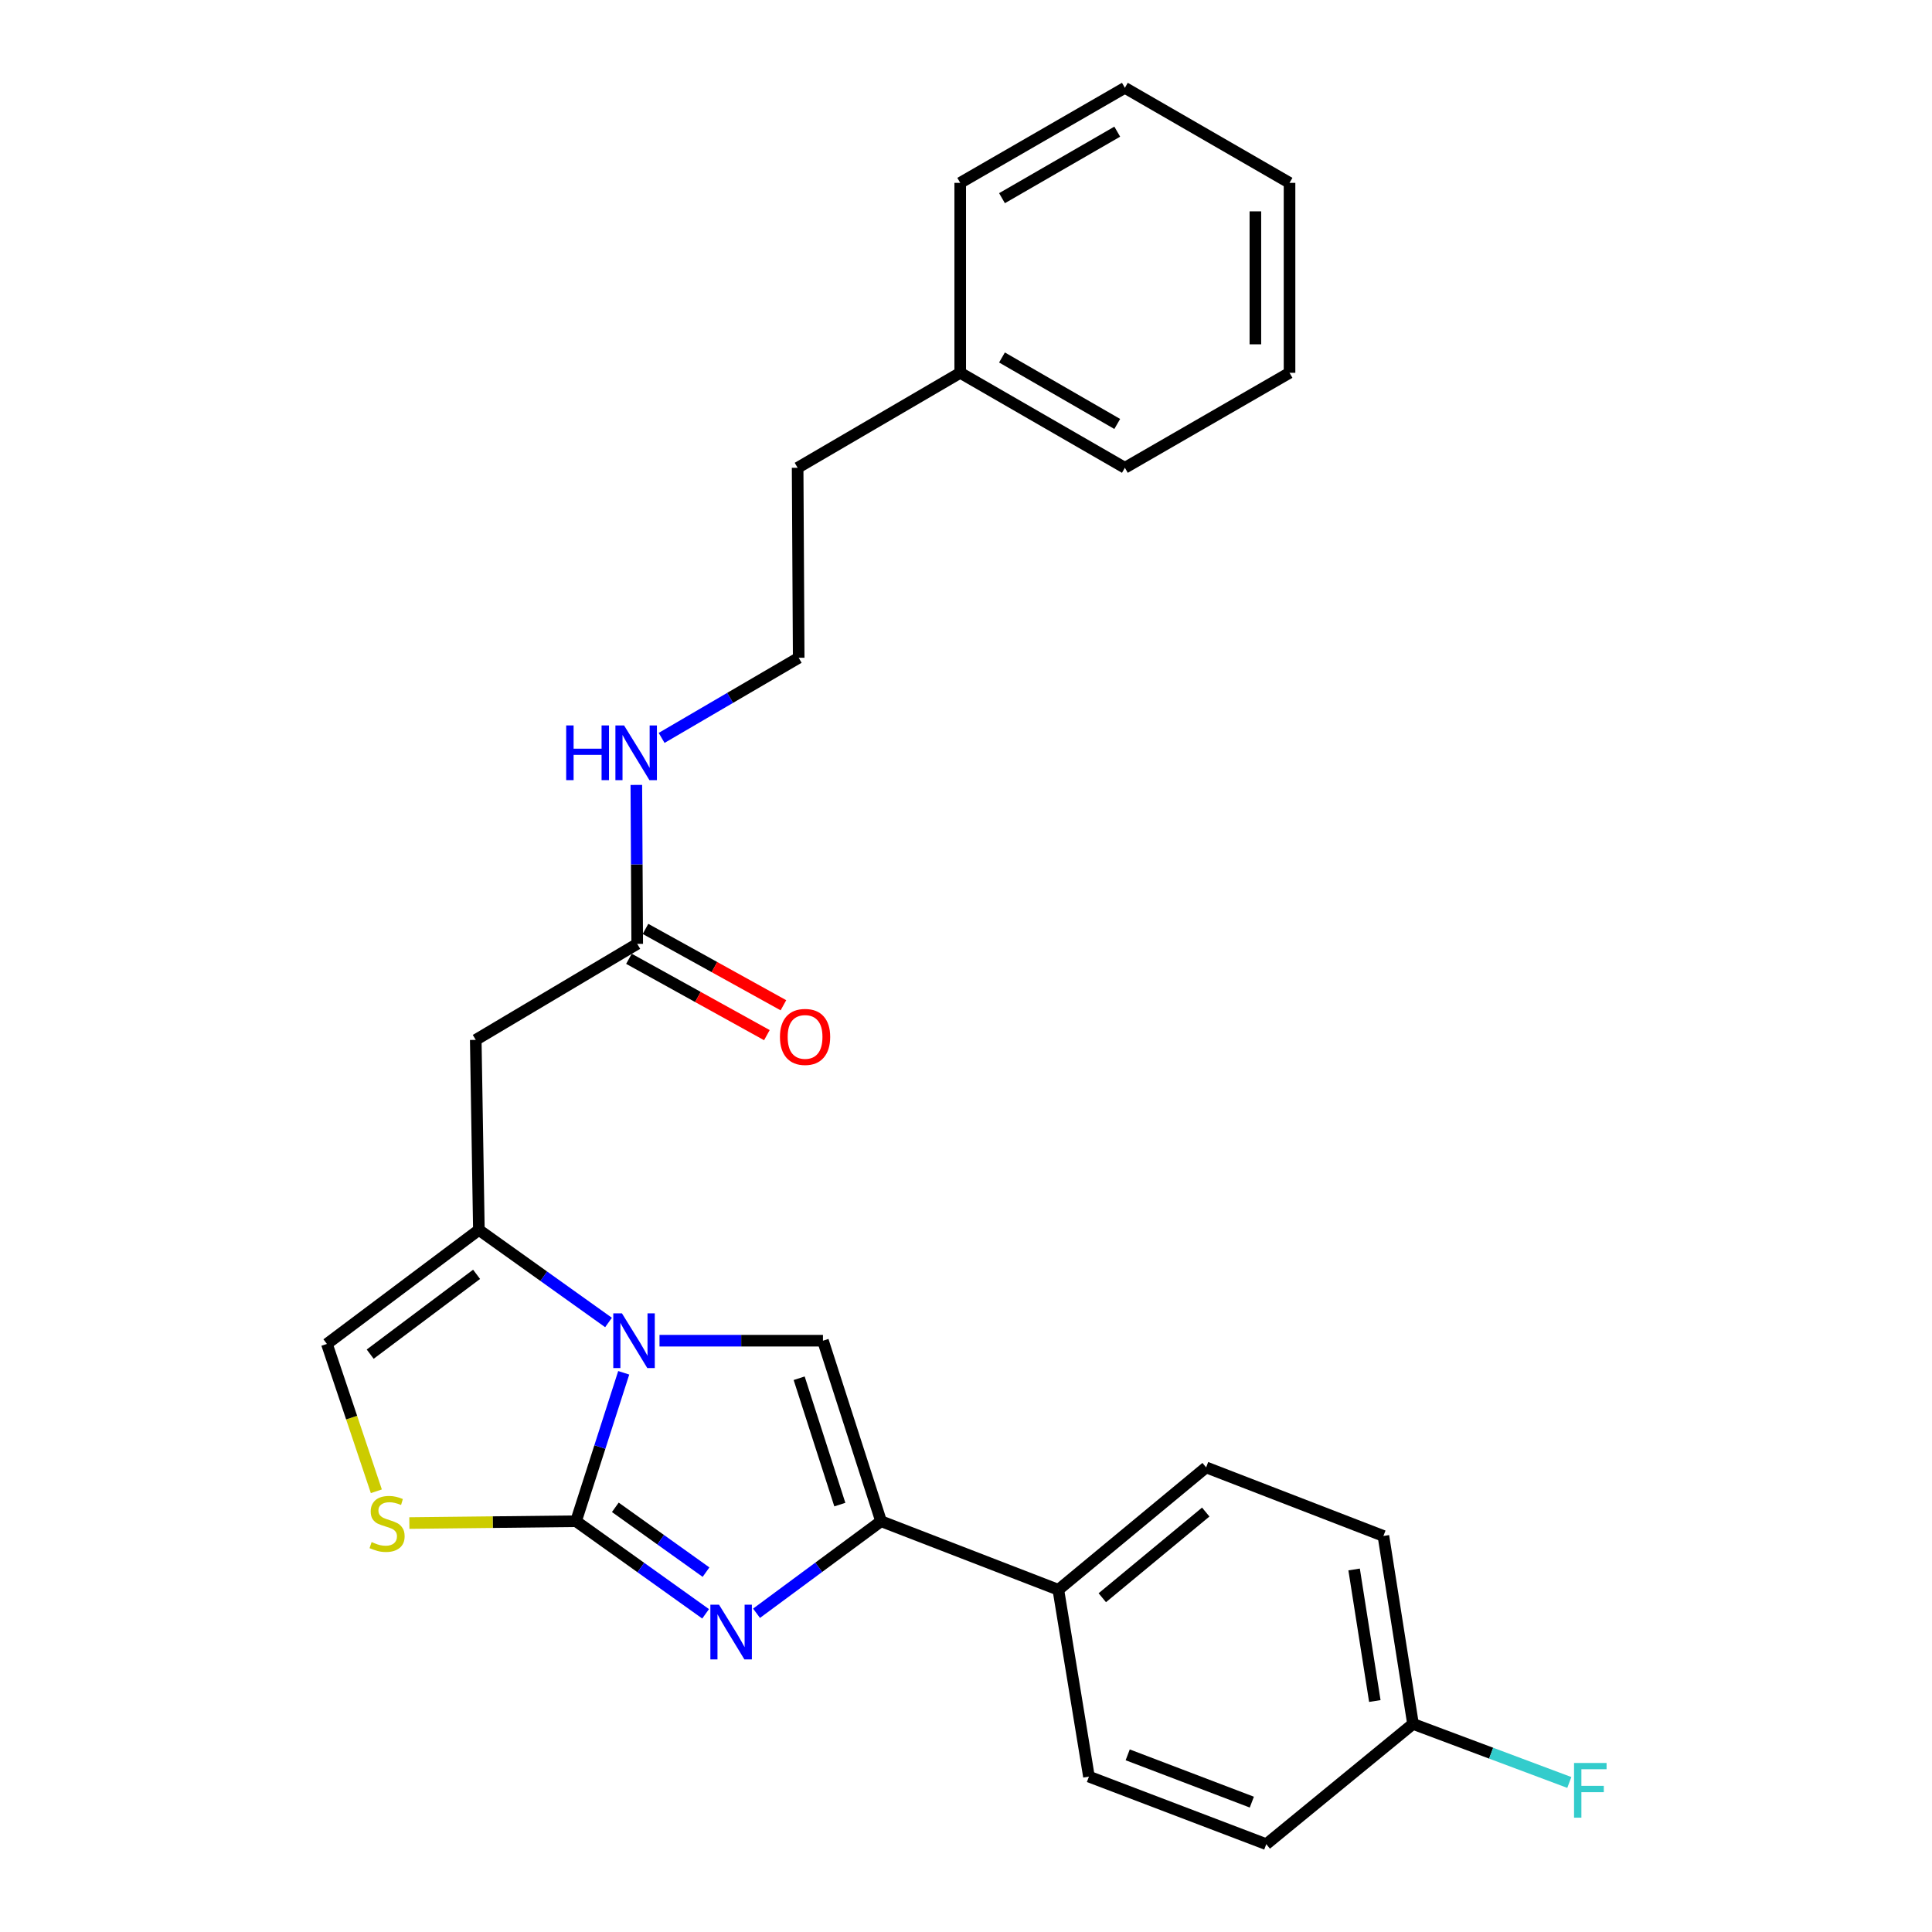 <?xml version='1.0' encoding='iso-8859-1'?>
<svg version='1.1' baseProfile='full'
              xmlns='http://www.w3.org/2000/svg'
                      xmlns:rdkit='http://www.rdkit.org/xml'
                      xmlns:xlink='http://www.w3.org/1999/xlink'
                  xml:space='preserve'
width='1000px' height='1000px' viewBox='0 0 1000 1000'>
<!-- END OF HEADER -->
<rect style='opacity:1.0;fill:#FFFFFF;stroke:none' width='1000' height='1000' x='0' y='0'> </rect>
<path class='bond-0' d='M 298.152,787.382 L 310.494,748.97' style='fill:none;fill-rule:evenodd;stroke:#000000;stroke-width:6px;stroke-linecap:butt;stroke-linejoin:miter;stroke-opacity:1' />
<path class='bond-0' d='M 310.494,748.97 L 322.836,710.559' style='fill:none;fill-rule:evenodd;stroke:#0000FF;stroke-width:6px;stroke-linecap:butt;stroke-linejoin:miter;stroke-opacity:1' />
<path class='bond-1' d='M 298.152,787.382 L 331.687,811.346' style='fill:none;fill-rule:evenodd;stroke:#000000;stroke-width:6px;stroke-linecap:butt;stroke-linejoin:miter;stroke-opacity:1' />
<path class='bond-1' d='M 331.687,811.346 L 365.222,835.309' style='fill:none;fill-rule:evenodd;stroke:#0000FF;stroke-width:6px;stroke-linecap:butt;stroke-linejoin:miter;stroke-opacity:1' />
<path class='bond-1' d='M 318.49,780.188 L 341.965,796.963' style='fill:none;fill-rule:evenodd;stroke:#000000;stroke-width:6px;stroke-linecap:butt;stroke-linejoin:miter;stroke-opacity:1' />
<path class='bond-1' d='M 341.965,796.963 L 365.439,813.737' style='fill:none;fill-rule:evenodd;stroke:#0000FF;stroke-width:6px;stroke-linecap:butt;stroke-linejoin:miter;stroke-opacity:1' />
<path class='bond-5' d='M 298.152,787.382 L 255.016,787.854' style='fill:none;fill-rule:evenodd;stroke:#000000;stroke-width:6px;stroke-linecap:butt;stroke-linejoin:miter;stroke-opacity:1' />
<path class='bond-5' d='M 255.016,787.854 L 211.879,788.327' style='fill:none;fill-rule:evenodd;stroke:#CCCC00;stroke-width:6px;stroke-linecap:butt;stroke-linejoin:miter;stroke-opacity:1' />
<path class='bond-2' d='M 314.968,684.514 L 281.418,660.557' style='fill:none;fill-rule:evenodd;stroke:#0000FF;stroke-width:6px;stroke-linecap:butt;stroke-linejoin:miter;stroke-opacity:1' />
<path class='bond-2' d='M 281.418,660.557 L 247.868,636.6' style='fill:none;fill-rule:evenodd;stroke:#000000;stroke-width:6px;stroke-linecap:butt;stroke-linejoin:miter;stroke-opacity:1' />
<path class='bond-3' d='M 341.359,693.945 L 383.661,693.945' style='fill:none;fill-rule:evenodd;stroke:#0000FF;stroke-width:6px;stroke-linecap:butt;stroke-linejoin:miter;stroke-opacity:1' />
<path class='bond-3' d='M 383.661,693.945 L 425.962,693.945' style='fill:none;fill-rule:evenodd;stroke:#000000;stroke-width:6px;stroke-linecap:butt;stroke-linejoin:miter;stroke-opacity:1' />
<path class='bond-4' d='M 391.581,835.024 L 423.808,811.203' style='fill:none;fill-rule:evenodd;stroke:#0000FF;stroke-width:6px;stroke-linecap:butt;stroke-linejoin:miter;stroke-opacity:1' />
<path class='bond-4' d='M 423.808,811.203 L 456.034,787.382' style='fill:none;fill-rule:evenodd;stroke:#000000;stroke-width:6px;stroke-linecap:butt;stroke-linejoin:miter;stroke-opacity:1' />
<path class='bond-6' d='M 247.868,636.6 L 246.248,538.243' style='fill:none;fill-rule:evenodd;stroke:#000000;stroke-width:6px;stroke-linecap:butt;stroke-linejoin:miter;stroke-opacity:1' />
<path class='bond-26' d='M 247.868,636.6 L 169.202,695.615' style='fill:none;fill-rule:evenodd;stroke:#000000;stroke-width:6px;stroke-linecap:butt;stroke-linejoin:miter;stroke-opacity:1' />
<path class='bond-26' d='M 246.677,659.593 L 191.61,700.904' style='fill:none;fill-rule:evenodd;stroke:#000000;stroke-width:6px;stroke-linecap:butt;stroke-linejoin:miter;stroke-opacity:1' />
<path class='bond-27' d='M 425.962,693.945 L 456.034,787.382' style='fill:none;fill-rule:evenodd;stroke:#000000;stroke-width:6px;stroke-linecap:butt;stroke-linejoin:miter;stroke-opacity:1' />
<path class='bond-27' d='M 413.645,713.377 L 434.696,778.782' style='fill:none;fill-rule:evenodd;stroke:#000000;stroke-width:6px;stroke-linecap:butt;stroke-linejoin:miter;stroke-opacity:1' />
<path class='bond-9' d='M 456.034,787.382 L 547.802,822.865' style='fill:none;fill-rule:evenodd;stroke:#000000;stroke-width:6px;stroke-linecap:butt;stroke-linejoin:miter;stroke-opacity:1' />
<path class='bond-7' d='M 194.795,771.885 L 181.998,733.75' style='fill:none;fill-rule:evenodd;stroke:#CCCC00;stroke-width:6px;stroke-linecap:butt;stroke-linejoin:miter;stroke-opacity:1' />
<path class='bond-7' d='M 181.998,733.75 L 169.202,695.615' style='fill:none;fill-rule:evenodd;stroke:#000000;stroke-width:6px;stroke-linecap:butt;stroke-linejoin:miter;stroke-opacity:1' />
<path class='bond-8' d='M 246.248,538.243 L 329.825,488.539' style='fill:none;fill-rule:evenodd;stroke:#000000;stroke-width:6px;stroke-linecap:butt;stroke-linejoin:miter;stroke-opacity:1' />
<path class='bond-10' d='M 325.544,496.272 L 361.241,516.03' style='fill:none;fill-rule:evenodd;stroke:#000000;stroke-width:6px;stroke-linecap:butt;stroke-linejoin:miter;stroke-opacity:1' />
<path class='bond-10' d='M 361.241,516.03 L 396.939,535.787' style='fill:none;fill-rule:evenodd;stroke:#FF0000;stroke-width:6px;stroke-linecap:butt;stroke-linejoin:miter;stroke-opacity:1' />
<path class='bond-10' d='M 334.105,480.805 L 369.802,500.563' style='fill:none;fill-rule:evenodd;stroke:#000000;stroke-width:6px;stroke-linecap:butt;stroke-linejoin:miter;stroke-opacity:1' />
<path class='bond-10' d='M 369.802,500.563 L 405.499,520.32' style='fill:none;fill-rule:evenodd;stroke:#FF0000;stroke-width:6px;stroke-linecap:butt;stroke-linejoin:miter;stroke-opacity:1' />
<path class='bond-13' d='M 329.825,488.539 L 329.596,447.406' style='fill:none;fill-rule:evenodd;stroke:#000000;stroke-width:6px;stroke-linecap:butt;stroke-linejoin:miter;stroke-opacity:1' />
<path class='bond-13' d='M 329.596,447.406 L 329.367,406.274' style='fill:none;fill-rule:evenodd;stroke:#0000FF;stroke-width:6px;stroke-linecap:butt;stroke-linejoin:miter;stroke-opacity:1' />
<path class='bond-11' d='M 547.802,822.865 L 624.288,759.52' style='fill:none;fill-rule:evenodd;stroke:#000000;stroke-width:6px;stroke-linecap:butt;stroke-linejoin:miter;stroke-opacity:1' />
<path class='bond-11' d='M 570.55,826.978 L 624.091,782.637' style='fill:none;fill-rule:evenodd;stroke:#000000;stroke-width:6px;stroke-linecap:butt;stroke-linejoin:miter;stroke-opacity:1' />
<path class='bond-12' d='M 547.802,822.865 L 563.633,919.573' style='fill:none;fill-rule:evenodd;stroke:#000000;stroke-width:6px;stroke-linecap:butt;stroke-linejoin:miter;stroke-opacity:1' />
<path class='bond-15' d='M 624.288,759.52 L 716.055,795.013' style='fill:none;fill-rule:evenodd;stroke:#000000;stroke-width:6px;stroke-linecap:butt;stroke-linejoin:miter;stroke-opacity:1' />
<path class='bond-16' d='M 563.633,919.573 L 655.42,954.545' style='fill:none;fill-rule:evenodd;stroke:#000000;stroke-width:6px;stroke-linecap:butt;stroke-linejoin:miter;stroke-opacity:1' />
<path class='bond-16' d='M 583.695,908.299 L 647.946,932.78' style='fill:none;fill-rule:evenodd;stroke:#000000;stroke-width:6px;stroke-linecap:butt;stroke-linejoin:miter;stroke-opacity:1' />
<path class='bond-18' d='M 342.451,381.94 L 377.926,361.204' style='fill:none;fill-rule:evenodd;stroke:#0000FF;stroke-width:6px;stroke-linecap:butt;stroke-linejoin:miter;stroke-opacity:1' />
<path class='bond-18' d='M 377.926,361.204 L 413.401,340.468' style='fill:none;fill-rule:evenodd;stroke:#000000;stroke-width:6px;stroke-linecap:butt;stroke-linejoin:miter;stroke-opacity:1' />
<path class='bond-14' d='M 731.366,892.29 L 655.42,954.545' style='fill:none;fill-rule:evenodd;stroke:#000000;stroke-width:6px;stroke-linecap:butt;stroke-linejoin:miter;stroke-opacity:1' />
<path class='bond-17' d='M 731.366,892.29 L 771.82,907.446' style='fill:none;fill-rule:evenodd;stroke:#000000;stroke-width:6px;stroke-linecap:butt;stroke-linejoin:miter;stroke-opacity:1' />
<path class='bond-17' d='M 771.82,907.446 L 812.273,922.601' style='fill:none;fill-rule:evenodd;stroke:#33CCCC;stroke-width:6px;stroke-linecap:butt;stroke-linejoin:miter;stroke-opacity:1' />
<path class='bond-28' d='M 731.366,892.29 L 716.055,795.013' style='fill:none;fill-rule:evenodd;stroke:#000000;stroke-width:6px;stroke-linecap:butt;stroke-linejoin:miter;stroke-opacity:1' />
<path class='bond-28' d='M 711.607,880.447 L 700.889,812.353' style='fill:none;fill-rule:evenodd;stroke:#000000;stroke-width:6px;stroke-linecap:butt;stroke-linejoin:miter;stroke-opacity:1' />
<path class='bond-20' d='M 413.401,340.468 L 412.851,242.13' style='fill:none;fill-rule:evenodd;stroke:#000000;stroke-width:6px;stroke-linecap:butt;stroke-linejoin:miter;stroke-opacity:1' />
<path class='bond-19' d='M 497.008,192.966 L 412.851,242.13' style='fill:none;fill-rule:evenodd;stroke:#000000;stroke-width:6px;stroke-linecap:butt;stroke-linejoin:miter;stroke-opacity:1' />
<path class='bond-21' d='M 497.008,192.966 L 582.234,242.13' style='fill:none;fill-rule:evenodd;stroke:#000000;stroke-width:6px;stroke-linecap:butt;stroke-linejoin:miter;stroke-opacity:1' />
<path class='bond-21' d='M 518.625,185.028 L 578.283,219.443' style='fill:none;fill-rule:evenodd;stroke:#000000;stroke-width:6px;stroke-linecap:butt;stroke-linejoin:miter;stroke-opacity:1' />
<path class='bond-22' d='M 497.008,192.966 L 497.008,94.648' style='fill:none;fill-rule:evenodd;stroke:#000000;stroke-width:6px;stroke-linecap:butt;stroke-linejoin:miter;stroke-opacity:1' />
<path class='bond-23' d='M 582.234,242.13 L 667.461,192.966' style='fill:none;fill-rule:evenodd;stroke:#000000;stroke-width:6px;stroke-linecap:butt;stroke-linejoin:miter;stroke-opacity:1' />
<path class='bond-24' d='M 497.008,94.648 L 582.234,45.455' style='fill:none;fill-rule:evenodd;stroke:#000000;stroke-width:6px;stroke-linecap:butt;stroke-linejoin:miter;stroke-opacity:1' />
<path class='bond-24' d='M 518.629,102.579 L 578.287,68.144' style='fill:none;fill-rule:evenodd;stroke:#000000;stroke-width:6px;stroke-linecap:butt;stroke-linejoin:miter;stroke-opacity:1' />
<path class='bond-29' d='M 667.461,192.966 L 667.461,94.648' style='fill:none;fill-rule:evenodd;stroke:#000000;stroke-width:6px;stroke-linecap:butt;stroke-linejoin:miter;stroke-opacity:1' />
<path class='bond-29' d='M 649.783,178.218 L 649.783,109.396' style='fill:none;fill-rule:evenodd;stroke:#000000;stroke-width:6px;stroke-linecap:butt;stroke-linejoin:miter;stroke-opacity:1' />
<path class='bond-25' d='M 582.234,45.455 L 667.461,94.648' style='fill:none;fill-rule:evenodd;stroke:#000000;stroke-width:6px;stroke-linecap:butt;stroke-linejoin:miter;stroke-opacity:1' />
<path  class='atom-1' d='M 321.915 679.785
L 331.195 694.785
Q 332.115 696.265, 333.595 698.945
Q 335.075 701.625, 335.155 701.785
L 335.155 679.785
L 338.915 679.785
L 338.915 708.105
L 335.035 708.105
L 325.075 691.705
Q 323.915 689.785, 322.675 687.585
Q 321.475 685.385, 321.115 684.705
L 321.115 708.105
L 317.435 708.105
L 317.435 679.785
L 321.915 679.785
' fill='#0000FF'/>
<path  class='atom-2' d='M 372.169 830.587
L 381.449 845.587
Q 382.369 847.067, 383.849 849.747
Q 385.329 852.427, 385.409 852.587
L 385.409 830.587
L 389.169 830.587
L 389.169 858.907
L 385.289 858.907
L 375.329 842.507
Q 374.169 840.587, 372.929 838.387
Q 371.729 836.187, 371.369 835.507
L 371.369 858.907
L 367.689 858.907
L 367.689 830.587
L 372.169 830.587
' fill='#0000FF'/>
<path  class='atom-6' d='M 192.354 798.173
Q 192.674 798.293, 193.994 798.853
Q 195.314 799.413, 196.754 799.773
Q 198.234 800.093, 199.674 800.093
Q 202.354 800.093, 203.914 798.813
Q 205.474 797.493, 205.474 795.213
Q 205.474 793.653, 204.674 792.693
Q 203.914 791.733, 202.714 791.213
Q 201.514 790.693, 199.514 790.093
Q 196.994 789.333, 195.474 788.613
Q 193.994 787.893, 192.914 786.373
Q 191.874 784.853, 191.874 782.293
Q 191.874 778.733, 194.274 776.533
Q 196.714 774.333, 201.514 774.333
Q 204.794 774.333, 208.514 775.893
L 207.594 778.973
Q 204.194 777.573, 201.634 777.573
Q 198.874 777.573, 197.354 778.733
Q 195.834 779.853, 195.874 781.813
Q 195.874 783.333, 196.634 784.253
Q 197.434 785.173, 198.554 785.693
Q 199.714 786.213, 201.634 786.813
Q 204.194 787.613, 205.714 788.413
Q 207.234 789.213, 208.314 790.853
Q 209.434 792.453, 209.434 795.213
Q 209.434 799.133, 206.794 801.253
Q 204.194 803.333, 199.834 803.333
Q 197.314 803.333, 195.394 802.773
Q 193.514 802.253, 191.274 801.333
L 192.354 798.173
' fill='#CCCC00'/>
<path  class='atom-11' d='M 403.701 536.703
Q 403.701 529.903, 407.061 526.103
Q 410.421 522.303, 416.701 522.303
Q 422.981 522.303, 426.341 526.103
Q 429.701 529.903, 429.701 536.703
Q 429.701 543.583, 426.301 547.503
Q 422.901 551.383, 416.701 551.383
Q 410.461 551.383, 407.061 547.503
Q 403.701 543.623, 403.701 536.703
M 416.701 548.183
Q 421.021 548.183, 423.341 545.303
Q 425.701 542.383, 425.701 536.703
Q 425.701 531.143, 423.341 528.343
Q 421.021 525.503, 416.701 525.503
Q 412.381 525.503, 410.021 528.303
Q 407.701 531.103, 407.701 536.703
Q 407.701 542.423, 410.021 545.303
Q 412.381 548.183, 416.701 548.183
' fill='#FF0000'/>
<path  class='atom-14' d='M 293.055 375.481
L 296.895 375.481
L 296.895 387.521
L 311.375 387.521
L 311.375 375.481
L 315.215 375.481
L 315.215 403.801
L 311.375 403.801
L 311.375 390.721
L 296.895 390.721
L 296.895 403.801
L 293.055 403.801
L 293.055 375.481
' fill='#0000FF'/>
<path  class='atom-14' d='M 323.015 375.481
L 332.295 390.481
Q 333.215 391.961, 334.695 394.641
Q 336.175 397.321, 336.255 397.481
L 336.255 375.481
L 340.015 375.481
L 340.015 403.801
L 336.135 403.801
L 326.175 387.401
Q 325.015 385.481, 323.775 383.281
Q 322.575 381.081, 322.215 380.401
L 322.215 403.801
L 318.535 403.801
L 318.535 375.481
L 323.015 375.481
' fill='#0000FF'/>
<path  class='atom-18' d='M 814.723 912.513
L 831.563 912.513
L 831.563 915.753
L 818.523 915.753
L 818.523 924.353
L 830.123 924.353
L 830.123 927.633
L 818.523 927.633
L 818.523 940.833
L 814.723 940.833
L 814.723 912.513
' fill='#33CCCC'/>
</svg>
